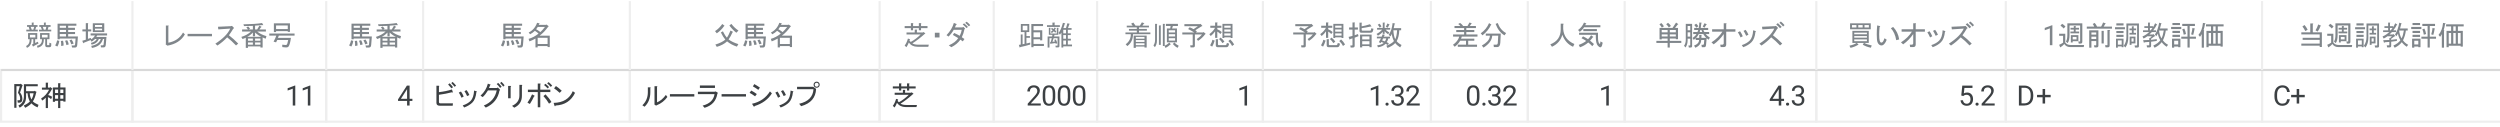 <?xml version="1.0" encoding="UTF-8"?> <svg xmlns:xlink="http://www.w3.org/1999/xlink" xmlns="http://www.w3.org/2000/svg" version="1.1" viewBox="0.0 0.0 1161.0 59.0" fill="none" stroke="none" stroke-linecap="square" stroke-miterlimit="10" width="1161" height="59"><path fill="#ffffff" d="M0 0L1161.0 0L1161.0 59.0L0 59.0L0 0Z" fill-rule="nonzero"></path><clipPath id="id_0"><path d="M0 0L1161.0 0L1161.0 59.0L0 59.0L0 0Z" clip-rule="nonzero"></path></clipPath><path stroke="#eeeeee" stroke-width="1.0" stroke-linecap="butt" clip-path="url(#id_0)" d="M0.5 32.5L61.5 32.5L61.5 56.5L0.5 56.5Z" fill-rule="nonzero"></path><path fill="#3c4043" clip-path="url(#id_0)" d="M10.375 45.953Q10.375 47.672 9.062 47.672L8.25 47.672L8.094 46.562L8.953 46.562Q9.359 46.562 9.359 45.75Q9.359 44.484 8.344 43.109L9.203 40.016L7.641 40.016L7.641 50.062L6.625 50.062L6.625 39.047L9.406 39.047L9.562 38.844L10.578 39.609L10.422 39.75L9.312 42.953Q10.375 44.219 10.375 45.953ZM11.094 39.094L17.531 39.094L17.531 40.062L12.109 40.062L12.109 42.344L15.906 42.344L15.969 42.141L17.031 42.703L16.828 42.906Q16.172 45.844 15.25 47.062Q15.969 47.875 17.891 48.688L17.438 49.859Q15.703 49.156 14.594 47.984Q13.734 49.0 11.703 50.062L11.031 49.0Q12.859 48.188 13.875 47.125Q12.969 45.594 12.812 43.312L12.109 43.312L12.109 44.984Q12.109 48.391 9.156 50.016L8.547 49.0Q11.094 47.781 11.094 44.734L11.094 39.094ZM14.594 46.203Q15.359 44.984 15.609 43.312L13.828 43.312Q13.828 44.625 14.594 46.203ZM21.25 45.344Q20.578 46.109 19.562 46.719L19.109 45.703Q21.344 44.484 22.812 41.641L19.469 41.641L19.469 40.672L21.25 40.672L21.25 38.391L22.203 38.391Q22.609 38.438 22.266 38.688L22.266 40.672L23.125 40.672L23.375 40.422L24.234 41.125Q24.547 41.375 24.094 41.438Q23.125 43.203 22.359 44.125Q23.422 44.422 24.234 44.938L23.734 46.047Q23.078 45.438 22.266 45.094L22.266 50.172L21.25 50.172L21.25 45.344ZM29.422 45.844L29.422 44.172L28.0 44.172L28.0 45.844L29.422 45.844ZM26.984 44.172L25.562 44.172L25.562 45.844L26.984 45.844L26.984 44.172ZM29.422 43.203L29.422 41.578L28.0 41.578L28.0 43.203L29.422 43.203ZM26.984 43.203L26.984 41.578L25.562 41.578L25.562 43.203L26.984 43.203ZM26.984 38.641L27.953 38.641Q28.359 38.688 28.0 38.938L28.0 40.625L30.438 40.625L30.438 47.172L29.422 47.172L29.422 46.812L28.0 46.812L28.0 50.172L26.984 50.172L26.984 46.812L25.562 46.812L25.562 47.266L24.547 47.266L24.547 40.625L26.984 40.625L26.984 38.641Z" fill-rule="nonzero"></path><path stroke="#eeeeee" stroke-width="1.0" stroke-linecap="butt" clip-path="url(#id_0)" d="M61.5 32.5L151.5 32.5L151.5 56.5L61.5 56.5Z" fill-rule="nonzero"></path><path fill="#3c4043" clip-path="url(#id_0)" d="M137.125 49.0L135.953 49.0L135.953 41.172L133.578 42.047L133.578 40.969L136.938 39.719L137.125 39.719L137.125 49.0ZM144.125 49.0L142.953 49.0L142.953 41.172L140.578 42.047L140.578 40.969L143.938 39.719L144.125 39.719L144.125 49.0Z" fill-rule="nonzero"></path><path stroke="#eeeeee" stroke-width="1.0" stroke-linecap="butt" clip-path="url(#id_0)" d="M151.5 32.5L196.5 32.5L196.5 56.5L151.5 56.5Z" fill-rule="nonzero"></path><path fill="#3c4043" clip-path="url(#id_0)" d="M190.219 45.891L191.516 45.891L191.516 46.859L190.219 46.859L190.219 49.0L189.047 49.0L189.047 46.859L184.844 46.859L184.844 46.156L188.969 39.75L190.219 39.75L190.219 45.891ZM186.172 45.891L189.047 45.891L189.047 41.359L188.906 41.625L186.172 45.891Z" fill-rule="nonzero"></path><path stroke="#eeeeee" stroke-width="1.0" stroke-linecap="butt" clip-path="url(#id_0)" d="M196.5 32.5L292.5 32.5L292.5 56.5L196.5 56.5Z" fill-rule="nonzero"></path><path fill="#3c4043" clip-path="url(#id_0)" d="M210.281 42.703Q210.547 43.156 209.828 42.859Q206.984 43.609 203.844 44.016L203.844 47.328Q203.844 47.984 204.5 47.984L210.344 47.984L210.234 49.109L204.297 49.109Q202.672 49.109 202.672 47.781L202.672 39.812L203.688 39.812Q204.25 39.906 203.844 40.219L203.844 42.797Q207.297 42.391 209.875 41.531L210.281 42.703ZM209.672 41.031Q208.859 40.016 208.109 39.25L208.812 38.688Q209.531 39.344 210.391 40.469L209.672 41.031ZM211.156 40.312Q210.234 39.25 209.578 38.594L210.188 38.031Q210.953 38.734 211.812 39.75L211.156 40.312ZM221.234 42.797Q220.875 46.109 219.406 47.578Q217.938 49.047 215.547 49.922L214.891 48.953Q217.219 48.188 218.547 46.859Q219.969 45.438 220.172 42.047L221.234 42.391Q221.688 42.547 221.234 42.797ZM216.922 44.625Q216.312 43.266 215.703 42.344L216.672 41.844Q217.422 42.797 217.984 44.125L216.922 44.625ZM214.328 45.391Q213.719 43.969 213.062 43.0L214.078 42.5Q214.781 43.469 215.344 44.828L214.328 45.391ZM231.953 42.047Q230.984 47.578 225.594 49.969L224.688 49.0Q229.656 46.969 230.672 41.984L226.609 41.984Q225.453 43.922 224.172 45.094L223.156 44.422Q225.797 42.047 226.562 38.844L227.734 39.25Q228.031 39.406 227.625 39.547Q227.422 40.219 227.078 40.875L230.734 40.875L231.188 40.625L232.094 41.531Q232.453 41.891 231.953 42.047ZM232.25 40.828Q231.438 39.656 230.672 39.047L231.344 38.484Q232.203 39.25 232.969 40.266L232.25 40.828ZM233.719 40.219Q232.906 39.203 232.25 38.594L232.859 37.984Q233.625 38.688 234.328 39.609L233.719 40.219ZM242.375 44.531Q242.375 48.344 238.812 50.016L237.797 49.156Q241.156 47.625 241.203 44.484L241.203 39.406L242.266 39.406Q242.781 39.5 242.375 39.812L242.375 44.531ZM237.141 45.641L235.969 45.641L235.969 39.906L237.094 39.906Q237.594 39.953 237.141 40.312L237.141 45.641ZM253.344 43.812Q255.172 45.75 256.078 47.375L254.969 48.141Q253.891 46.25 252.375 44.625L253.344 43.812ZM250.906 41.641L255.578 41.641L255.578 42.75L250.906 42.75L250.906 49.812L249.734 49.812L249.734 42.75L245.156 42.75L245.156 41.641L249.734 41.641L249.734 38.797L250.797 38.797Q251.359 38.891 250.906 39.203L250.906 41.641ZM248.203 44.422Q248.516 44.688 248.0 44.781Q247.25 46.453 246.078 48.281L244.953 47.672Q246.234 45.844 247.094 43.812L248.203 44.422ZM254.359 41.078Q253.438 40.109 252.672 39.5L253.281 38.891Q254.156 39.547 254.969 40.422L254.359 41.078ZM255.781 40.359Q254.859 39.344 254.094 38.688L254.766 38.125Q255.625 38.797 256.438 39.75L255.781 40.359ZM267.062 43.109Q264.375 48.688 258.031 49.0Q257.766 49.656 257.516 49.109L257.109 47.781Q263.719 47.625 266.0 42.344L267.062 43.109ZM259.906 43.109Q258.531 41.844 257.312 41.031L258.172 39.953Q259.25 40.625 260.875 42.141L259.906 43.109Z" fill-rule="nonzero"></path><path stroke="#eeeeee" stroke-width="1.0" stroke-linecap="butt" clip-path="url(#id_0)" d="M292.5 32.5L408.5 32.5L408.5 56.5L292.5 56.5Z" fill-rule="nonzero"></path><path fill="#3c4043" clip-path="url(#id_0)" d="M305.125 47.531Q307.359 46.656 309.234 44.078L309.938 45.031Q308.016 47.672 305.062 48.844L304.656 49.047L303.844 48.438L303.953 48.188L303.953 40.016L305.016 40.016Q305.469 40.109 305.125 40.422L305.125 47.531ZM298.312 48.891Q300.859 46.453 300.859 42.859L300.859 40.562L301.922 40.562Q302.375 40.672 302.016 40.969L302.016 42.797Q302.016 47.062 299.328 49.562L298.312 48.891ZM311.109 44.828L311.109 43.719L322.438 43.719L322.438 44.828L311.109 44.828ZM326.297 49.047Q331.219 47.781 331.828 43.719L324.109 43.719L324.109 42.594L331.875 42.594L332.344 42.453L333.25 43.0Q333.562 43.266 333.156 43.469Q332.344 48.547 327.203 50.062L326.297 49.047ZM332.031 40.828L325.031 40.828L325.031 39.703L332.031 39.703L332.031 40.828ZM335.109 44.828L335.109 43.719L346.438 43.719L346.438 44.828L335.109 44.828ZM349.234 48.188Q354.766 46.969 357.562 42.453L358.469 43.359Q355.875 47.531 350.453 49.25Q350.297 49.859 349.938 49.312L349.234 48.188ZM348.875 42.047Q350.141 42.703 351.469 43.672L350.656 44.734Q349.125 43.609 348.109 43.109L348.875 42.047ZM350.297 39.047Q351.672 39.812 352.891 40.672L352.172 41.734Q350.797 40.766 349.641 40.109L350.297 39.047ZM368.234 42.797Q367.875 46.109 366.406 47.578Q364.938 49.047 362.547 49.922L361.891 48.953Q364.219 48.188 365.547 46.859Q366.969 45.438 367.172 42.047L368.234 42.391Q368.688 42.547 368.234 42.797ZM363.922 44.625Q363.312 43.266 362.703 42.344L363.672 41.844Q364.422 42.797 364.984 44.125L363.922 44.625ZM361.328 45.391Q360.719 43.969 360.062 43.0L361.078 42.5Q361.781 43.469 362.344 44.828L361.328 45.391ZM379.25 40.266Q379.656 40.266 379.906 40.016Q380.172 39.75 380.172 39.344Q380.172 38.938 379.906 38.688Q379.656 38.438 379.25 38.438Q378.844 38.438 378.594 38.688Q378.344 38.938 378.344 39.344Q378.344 39.75 378.594 40.016Q378.844 40.266 379.25 40.266ZM379.25 40.766Q378.641 40.766 378.234 40.359Q377.828 39.953 377.828 39.344Q377.828 38.734 378.234 38.328Q378.641 37.922 379.25 37.922Q379.859 37.922 380.266 38.328Q380.672 38.734 380.672 39.344Q380.672 39.953 380.266 40.359Q379.859 40.766 379.25 40.766ZM370.156 41.438L370.156 40.312L377.672 40.312L379.0 41.281Q378.75 47.422 372.047 49.312L371.125 48.188Q377.469 46.719 377.781 41.438L370.156 41.438Z" fill-rule="nonzero"></path><path stroke="#eeeeee" stroke-width="1.0" stroke-linecap="butt" clip-path="url(#id_0)" d="M408.5 32.5L461.5 32.5L461.5 56.5L408.5 56.5Z" fill-rule="nonzero"></path><path fill="#3c4043" clip-path="url(#id_0)" d="M417.516 42.047L417.516 41.078L414.625 41.078L414.625 40.109L417.516 40.109L417.516 38.734L418.484 38.734Q418.891 38.797 418.531 39.047L418.531 40.109L421.219 40.109L421.219 38.734L422.188 38.734Q422.594 38.797 422.234 39.047L422.234 40.109L425.234 40.109L425.234 41.078L422.234 41.078L422.234 42.047L421.219 42.047L421.219 41.078L418.531 41.078L418.531 42.047L417.516 42.047ZM417.109 46.203Q416.953 46.656 416.859 46.859Q417.109 47.219 417.469 47.469Q419.953 46.109 422.031 44.016L415.484 44.016L415.484 43.062L419.297 43.062L419.297 41.734L420.25 41.734Q420.656 41.781 420.312 42.047L420.312 43.062L423.094 43.062L423.359 42.859L424.062 43.359Q424.422 43.719 423.969 43.719Q420.969 46.406 418.219 48.141Q419.094 48.75 420.969 48.75L425.844 48.75L425.594 49.719L420.562 49.719Q418.016 49.719 416.547 47.781Q416.047 49.047 415.438 49.922L414.625 49.156Q415.578 47.938 416.141 45.906L417.109 46.203Z" fill-rule="nonzero"></path><path stroke="#eeeeee" stroke-width="1.0" stroke-linecap="butt" clip-path="url(#id_0)" d="M461.5 32.5L509.5 32.5L509.5 56.5L461.5 56.5Z" fill-rule="nonzero"></path><path fill="#3c4043" clip-path="url(#id_0)" d="M483.328 49.0L477.266 49.0L477.266 48.156L480.469 44.594Q481.172 43.797 481.438 43.297Q481.719 42.781 481.719 42.25Q481.719 41.516 481.281 41.062Q480.844 40.594 480.109 40.594Q479.234 40.594 478.75 41.094Q478.266 41.594 478.266 42.484L477.094 42.484Q477.094 41.203 477.906 40.422Q478.734 39.625 480.109 39.625Q481.406 39.625 482.156 40.312Q482.906 40.984 482.906 42.109Q482.906 43.469 481.156 45.359L478.688 48.047L483.328 48.047L483.328 49.0ZM490.062 45.062Q490.062 47.125 489.359 48.125Q488.656 49.125 487.156 49.125Q485.672 49.125 484.953 48.156Q484.25 47.172 484.234 45.219L484.234 43.656Q484.234 41.609 484.938 40.625Q485.641 39.625 487.141 39.625Q488.641 39.625 489.344 40.594Q490.047 41.547 490.062 43.531L490.062 45.062ZM488.891 43.453Q488.891 41.953 488.469 41.281Q488.047 40.594 487.141 40.594Q486.25 40.594 485.828 41.281Q485.422 41.953 485.406 43.359L485.406 45.234Q485.406 46.734 485.844 47.453Q486.281 48.172 487.156 48.172Q488.031 48.172 488.453 47.5Q488.875 46.828 488.891 45.375L488.891 43.453ZM497.062 45.062Q497.062 47.125 496.359 48.125Q495.656 49.125 494.156 49.125Q492.672 49.125 491.953 48.156Q491.25 47.172 491.234 45.219L491.234 43.656Q491.234 41.609 491.938 40.625Q492.641 39.625 494.141 39.625Q495.641 39.625 496.344 40.594Q497.047 41.547 497.062 43.531L497.062 45.062ZM495.891 43.453Q495.891 41.953 495.469 41.281Q495.047 40.594 494.141 40.594Q493.25 40.594 492.828 41.281Q492.422 41.953 492.406 43.359L492.406 45.234Q492.406 46.734 492.844 47.453Q493.281 48.172 494.156 48.172Q495.031 48.172 495.453 47.5Q495.875 46.828 495.891 45.375L495.891 43.453ZM504.062 45.062Q504.062 47.125 503.359 48.125Q502.656 49.125 501.156 49.125Q499.672 49.125 498.953 48.156Q498.25 47.172 498.234 45.219L498.234 43.656Q498.234 41.609 498.938 40.625Q499.641 39.625 501.141 39.625Q502.641 39.625 503.344 40.594Q504.047 41.547 504.062 43.531L504.062 45.062ZM502.891 43.453Q502.891 41.953 502.469 41.281Q502.047 40.594 501.141 40.594Q500.25 40.594 499.828 41.281Q499.422 41.953 499.406 43.359L499.406 45.234Q499.406 46.734 499.844 47.453Q500.281 48.172 501.156 48.172Q502.031 48.172 502.453 47.5Q502.875 46.828 502.891 45.375L502.891 43.453Z" fill-rule="nonzero"></path><path stroke="#eeeeee" stroke-width="1.0" stroke-linecap="butt" clip-path="url(#id_0)" d="M509.5 32.5L586.5 32.5L586.5 56.5L509.5 56.5Z" fill-rule="nonzero"></path><path fill="#3c4043" clip-path="url(#id_0)" d="M579.125 49.0L577.953 49.0L577.953 41.172L575.578 42.047L575.578 40.969L578.938 39.719L579.125 39.719L579.125 49.0Z" fill-rule="nonzero"></path><path stroke="#eeeeee" stroke-width="1.0" stroke-linecap="butt" clip-path="url(#id_0)" d="M586.5 32.5L664.5 32.5L664.5 56.5L586.5 56.5Z" fill-rule="nonzero"></path><path fill="#3c4043" clip-path="url(#id_0)" d="M640.125 49.0L638.953 49.0L638.953 41.172L636.578 42.047L636.578 40.969L639.938 39.719L640.125 39.719L640.125 49.0ZM643.422 48.391Q643.422 48.078 643.594 47.875Q643.781 47.672 644.141 47.672Q644.5 47.672 644.688 47.875Q644.875 48.078 644.875 48.391Q644.875 48.672 644.688 48.875Q644.5 49.062 644.141 49.062Q643.781 49.062 643.594 48.875Q643.422 48.672 643.422 48.391ZM647.969 43.812L648.859 43.812Q649.688 43.797 650.156 43.375Q650.641 42.938 650.641 42.219Q650.641 40.594 649.016 40.594Q648.266 40.594 647.812 41.031Q647.359 41.469 647.359 42.188L646.172 42.188Q646.172 41.078 646.969 40.359Q647.781 39.625 649.016 39.625Q650.328 39.625 651.062 40.328Q651.812 41.016 651.812 42.25Q651.812 42.844 651.422 43.422Q651.031 43.984 650.359 44.266Q651.125 44.5 651.531 45.062Q651.953 45.609 651.953 46.422Q651.953 47.672 651.141 48.406Q650.328 49.125 649.031 49.125Q647.734 49.125 646.906 48.422Q646.094 47.719 646.094 46.562L647.281 46.562Q647.281 47.297 647.75 47.734Q648.234 48.172 649.031 48.172Q649.875 48.172 650.328 47.734Q650.781 47.281 650.781 46.453Q650.781 45.641 650.281 45.219Q649.797 44.781 648.859 44.766L647.969 44.766L647.969 43.812ZM659.328 49.0L653.266 49.0L653.266 48.156L656.469 44.594Q657.172 43.797 657.438 43.297Q657.719 42.781 657.719 42.25Q657.719 41.516 657.281 41.062Q656.844 40.594 656.109 40.594Q655.234 40.594 654.75 41.094Q654.266 41.594 654.266 42.484L653.094 42.484Q653.094 41.203 653.906 40.422Q654.734 39.625 656.109 39.625Q657.406 39.625 658.156 40.312Q658.906 40.984 658.906 42.109Q658.906 43.469 657.156 45.359L654.688 48.047L659.328 48.047L659.328 49.0Z" fill-rule="nonzero"></path><path stroke="#eeeeee" stroke-width="1.0" stroke-linecap="butt" clip-path="url(#id_0)" d="M664.5 32.5L709.5 32.5L709.5 56.5L664.5 56.5Z" fill-rule="nonzero"></path><path fill="#3c4043" clip-path="url(#id_0)" d="M687.062 45.062Q687.062 47.125 686.359 48.125Q685.656 49.125 684.156 49.125Q682.672 49.125 681.953 48.156Q681.25 47.172 681.234 45.219L681.234 43.656Q681.234 41.609 681.938 40.625Q682.641 39.625 684.141 39.625Q685.641 39.625 686.344 40.594Q687.047 41.547 687.062 43.531L687.062 45.062ZM685.891 43.453Q685.891 41.953 685.469 41.281Q685.047 40.594 684.141 40.594Q683.25 40.594 682.828 41.281Q682.422 41.953 682.406 43.359L682.406 45.234Q682.406 46.734 682.844 47.453Q683.281 48.172 684.156 48.172Q685.031 48.172 685.453 47.5Q685.875 46.828 685.891 45.375L685.891 43.453ZM688.422 48.391Q688.422 48.078 688.594 47.875Q688.781 47.672 689.141 47.672Q689.5 47.672 689.688 47.875Q689.875 48.078 689.875 48.391Q689.875 48.672 689.688 48.875Q689.5 49.062 689.141 49.062Q688.781 49.062 688.594 48.875Q688.422 48.672 688.422 48.391ZM692.969 43.812L693.859 43.812Q694.688 43.797 695.156 43.375Q695.641 42.938 695.641 42.219Q695.641 40.594 694.016 40.594Q693.266 40.594 692.812 41.031Q692.359 41.469 692.359 42.188L691.172 42.188Q691.172 41.078 691.969 40.359Q692.781 39.625 694.016 39.625Q695.328 39.625 696.062 40.328Q696.812 41.016 696.812 42.25Q696.812 42.844 696.422 43.422Q696.031 43.984 695.359 44.266Q696.125 44.5 696.531 45.062Q696.953 45.609 696.953 46.422Q696.953 47.672 696.141 48.406Q695.328 49.125 694.031 49.125Q692.734 49.125 691.906 48.422Q691.094 47.719 691.094 46.562L692.281 46.562Q692.281 47.297 692.75 47.734Q693.234 48.172 694.031 48.172Q694.875 48.172 695.328 47.734Q695.781 47.281 695.781 46.453Q695.781 45.641 695.281 45.219Q694.797 44.781 693.859 44.766L692.969 44.766L692.969 43.812ZM704.328 49.0L698.266 49.0L698.266 48.156L701.469 44.594Q702.172 43.797 702.438 43.297Q702.719 42.781 702.719 42.25Q702.719 41.516 702.281 41.062Q701.844 40.594 701.109 40.594Q700.234 40.594 699.75 41.094Q699.266 41.594 699.266 42.484L698.094 42.484Q698.094 41.203 698.906 40.422Q699.734 39.625 701.109 39.625Q702.406 39.625 703.156 40.312Q703.906 40.984 703.906 42.109Q703.906 43.469 702.156 45.359L699.688 48.047L704.328 48.047L704.328 49.0Z" fill-rule="nonzero"></path><path stroke="#eeeeee" stroke-width="1.0" stroke-linecap="butt" clip-path="url(#id_0)" d="M709.5 32.5L754.5 32.5L754.5 56.5L709.5 56.5Z" fill-rule="nonzero"></path><path fill="#3c4043" clip-path="url(#id_0)" d="M747.125 49.0L745.953 49.0L745.953 41.172L743.578 42.047L743.578 40.969L746.938 39.719L747.125 39.719L747.125 49.0Z" fill-rule="nonzero"></path><path stroke="#eeeeee" stroke-width="1.0" stroke-linecap="butt" clip-path="url(#id_0)" d="M754.5 32.5L843.5 32.5L843.5 56.5L754.5 56.5Z" fill-rule="nonzero"></path><path fill="#3c4043" clip-path="url(#id_0)" d="M827.219 45.891L828.516 45.891L828.516 46.859L827.219 46.859L827.219 49.0L826.047 49.0L826.047 46.859L821.844 46.859L821.844 46.156L825.969 39.75L827.219 39.75L827.219 45.891ZM823.172 45.891L826.047 45.891L826.047 41.359L825.906 41.625L823.172 45.891ZM829.422 48.391Q829.422 48.078 829.594 47.875Q829.781 47.672 830.141 47.672Q830.5 47.672 830.688 47.875Q830.875 48.078 830.875 48.391Q830.875 48.672 830.688 48.875Q830.5 49.062 830.141 49.062Q829.781 49.062 829.594 48.875Q829.422 48.672 829.422 48.391ZM833.969 43.812L834.859 43.812Q835.688 43.797 836.156 43.375Q836.641 42.938 836.641 42.219Q836.641 40.594 835.016 40.594Q834.266 40.594 833.812 41.031Q833.359 41.469 833.359 42.188L832.172 42.188Q832.172 41.078 832.969 40.359Q833.781 39.625 835.016 39.625Q836.328 39.625 837.062 40.328Q837.812 41.016 837.812 42.25Q837.812 42.844 837.422 43.422Q837.031 43.984 836.359 44.266Q837.125 44.5 837.531 45.062Q837.953 45.609 837.953 46.422Q837.953 47.672 837.141 48.406Q836.328 49.125 835.031 49.125Q833.734 49.125 832.906 48.422Q832.094 47.719 832.094 46.562L833.281 46.562Q833.281 47.297 833.75 47.734Q834.234 48.172 835.031 48.172Q835.875 48.172 836.328 47.734Q836.781 47.281 836.781 46.453Q836.781 45.641 836.281 45.219Q835.797 44.781 834.859 44.766L833.969 44.766L833.969 43.812Z" fill-rule="nonzero"></path><path stroke="#eeeeee" stroke-width="1.0" stroke-linecap="butt" clip-path="url(#id_0)" d="M843.5 32.5L931.5 32.5L931.5 56.5L843.5 56.5Z" fill-rule="nonzero"></path><path fill="#3c4043" clip-path="url(#id_0)" d="M910.812 44.359L911.281 39.75L916.016 39.75L916.016 40.844L912.281 40.844L912.0 43.359Q912.672 42.969 913.531 42.969Q914.797 42.969 915.531 43.797Q916.281 44.625 916.281 46.047Q916.281 47.484 915.516 48.312Q914.75 49.125 913.359 49.125Q912.141 49.125 911.359 48.453Q910.578 47.766 910.484 46.562L911.594 46.562Q911.703 47.359 912.156 47.766Q912.609 48.172 913.359 48.172Q914.172 48.172 914.641 47.609Q915.109 47.047 915.109 46.062Q915.109 45.141 914.609 44.578Q914.109 44.016 913.266 44.016Q912.5 44.016 912.062 44.359L911.75 44.609L910.812 44.359ZM917.422 48.391Q917.422 48.078 917.594 47.875Q917.781 47.672 918.141 47.672Q918.5 47.672 918.688 47.875Q918.875 48.078 918.875 48.391Q918.875 48.672 918.688 48.875Q918.5 49.062 918.141 49.062Q917.781 49.062 917.594 48.875Q917.422 48.672 917.422 48.391ZM926.328 49.0L920.266 49.0L920.266 48.156L923.469 44.594Q924.172 43.797 924.438 43.297Q924.719 42.781 924.719 42.25Q924.719 41.516 924.281 41.062Q923.844 40.594 923.109 40.594Q922.234 40.594 921.75 41.094Q921.266 41.594 921.266 42.484L920.094 42.484Q920.094 41.203 920.906 40.422Q921.734 39.625 923.109 39.625Q924.406 39.625 925.156 40.312Q925.906 40.984 925.906 42.109Q925.906 43.469 924.156 45.359L921.688 48.047L926.328 48.047L926.328 49.0Z" fill-rule="nonzero"></path><path stroke="#eeeeee" stroke-width="1.0" stroke-linecap="butt" clip-path="url(#id_0)" d="M931.5 32.5L1050.5 32.5L1050.5 56.5L931.5 56.5Z" fill-rule="nonzero"></path><path fill="#3c4043" clip-path="url(#id_0)" d="M937.578 49.0L937.578 39.75L940.188 39.75Q941.391 39.75 942.312 40.297Q943.234 40.828 943.734 41.812Q944.25 42.797 944.25 44.062L944.25 44.656Q944.25 45.969 943.75 46.953Q943.25 47.938 942.312 48.469Q941.375 48.984 940.125 49.0L937.578 49.0ZM938.797 40.766L938.797 48.0L940.078 48.0Q941.484 48.0 942.266 47.125Q943.047 46.25 943.047 44.625L943.047 44.094Q943.047 42.516 942.312 41.641Q941.578 40.766 940.219 40.766L938.797 40.766ZM949.75 44.047L952.328 44.047L952.328 45.156L949.75 45.156L949.75 48.078L948.578 48.078L948.578 45.156L946.0 45.156L946.0 44.047L948.578 44.047L948.578 41.344L949.75 41.344L949.75 44.047Z" fill-rule="nonzero"></path><path stroke="#eeeeee" stroke-width="1.0" stroke-linecap="butt" clip-path="url(#id_0)" d="M1050.5 32.5L1161.5 32.5L1161.5 56.5L1050.5 56.5Z" fill-rule="nonzero"></path><path fill="#3c4043" clip-path="url(#id_0)" d="M1063.375 46.062Q1063.203 47.531 1062.281 48.328Q1061.375 49.125 1059.875 49.125Q1058.234 49.125 1057.234 47.953Q1056.25 46.781 1056.25 44.812L1056.25 43.922Q1056.25 42.641 1056.703 41.656Q1057.172 40.672 1058.016 40.156Q1058.859 39.625 1059.969 39.625Q1061.453 39.625 1062.328 40.453Q1063.219 41.281 1063.375 42.734L1062.141 42.734Q1061.984 41.625 1061.453 41.141Q1060.922 40.641 1059.969 40.641Q1058.812 40.641 1058.141 41.5Q1057.484 42.359 1057.484 43.953L1057.484 44.844Q1057.484 46.359 1058.109 47.25Q1058.734 48.125 1059.875 48.125Q1060.891 48.125 1061.422 47.672Q1061.969 47.203 1062.141 46.062L1063.375 46.062ZM1067.75 44.047L1070.328 44.047L1070.328 45.156L1067.75 45.156L1067.75 48.078L1066.578 48.078L1066.578 45.156L1064.0 45.156L1064.0 44.047L1066.578 44.047L1066.578 41.344L1067.75 41.344L1067.75 44.047Z" fill-rule="nonzero"></path><path fill="#ffffff" clip-path="url(#id_0)" d="M0.5 0.5L1161.5 0.5L1161.5 32.5L0.5 32.5L0.5 0.5Z" fill-rule="nonzero"></path><path stroke="#d9d9d9" stroke-width="1.0" stroke-linecap="butt" clip-path="url(#id_0)" d="M0.5 32.5L1161.5 32.5Z" fill-rule="nonzero"></path><path stroke="#eeeeee" stroke-width="1.0" stroke-linecap="butt" clip-path="url(#id_0)" d="M61.5 0.5L61.5 32.5Z" fill-rule="nonzero"></path><path fill="#80868b" clip-path="url(#id_0)" d="M14.797 20.688L15.469 20.391L15.469 18.203L14.656 18.203Q14.703 21.312 12.516 22.219L12.109 21.359Q13.844 20.594 13.781 18.203L13.375 18.203L13.031 18.203L13.031 15.359L17.297 15.359L17.297 18.203L16.328 18.203L16.328 19.984L17.547 19.375L17.906 20.188L15.562 21.453Q15.609 21.812 15.312 21.562L14.797 20.688ZM21.203 13.781L21.5 12.469L19.875 12.469L20.344 13.781L21.203 13.781ZM16.422 17.391L16.422 16.172L13.891 16.172L13.891 17.391L16.422 17.391ZM23.797 13.781L23.797 14.594L18.109 14.594L18.109 13.781L19.469 13.781L18.922 12.469L18.25 12.469L18.25 11.656L20.391 11.656L20.391 10.484L21.203 10.484Q21.609 10.531 21.25 10.797L21.25 11.656L23.484 11.656L23.484 12.469L22.516 12.469L22.172 13.781L23.797 13.781ZM17.188 21.25Q19.625 20.75 19.469 18.203L19.016 18.203L18.609 18.203L18.609 15.359L22.984 15.359L22.984 18.203L21.859 18.203L21.859 20.797Q21.859 20.953 22.016 20.953L22.719 20.953Q22.922 20.953 22.922 20.75L22.922 19.828L23.797 20.141L23.797 21.0Q23.797 21.922 22.984 21.922L21.906 21.922Q21.0 21.922 21.0 21.0L21.0 18.203L20.344 18.203Q20.484 21.516 17.391 22.172L17.188 21.25ZM22.109 16.172L19.469 16.172L19.469 17.391L22.109 17.391L22.109 16.172ZM14.75 13.781L15.469 13.781L15.875 12.469L14.25 12.469L14.75 13.781ZM12.219 14.594L12.219 13.781L13.734 13.781L13.328 12.469L12.562 12.469L12.562 11.656L14.75 11.656L14.75 10.484L15.562 10.484Q15.969 10.531 15.609 10.797L15.609 11.656L17.438 11.656L17.438 12.469L16.828 12.469L16.375 13.781L17.547 13.781L17.547 14.594L12.219 14.594ZM33.078 20.594Q32.828 19.578 32.266 18.719L33.234 18.359Q33.844 19.172 34.203 20.234L33.078 20.594ZM30.844 20.953Q30.641 19.828 30.234 18.922L31.203 18.656Q31.719 19.469 31.922 20.641L30.844 20.953ZM27.547 18.969Q27.344 20.484 26.641 21.609L25.625 21.109Q26.281 20.078 26.531 18.719L27.547 18.969ZM36.188 16.938L35.875 20.844Q35.781 22.062 34.906 22.062L33.484 22.062L33.234 21.109L34.5 21.109Q34.812 21.109 34.859 20.688L35.109 17.906L27.75 17.906L27.75 18.25L26.734 18.25L26.734 11.0L35.469 11.0L35.469 11.953L31.656 11.953L31.656 12.922L34.812 12.922L34.812 13.891L31.656 13.891L31.656 14.859L34.859 14.859L34.859 15.812L31.656 15.812L31.656 16.938L36.188 16.938ZM30.641 14.859L30.641 13.891L27.75 13.891L27.75 14.859L30.641 14.859ZM30.641 16.938L30.641 15.812L27.75 15.812L27.75 16.938L30.641 16.938ZM29.281 18.922Q29.578 19.938 29.531 21.156L28.406 21.359Q28.469 19.984 28.266 19.016L29.281 18.922ZM30.641 12.922L30.641 11.953L27.75 11.953L27.75 12.922L30.641 12.922ZM40.859 18.047L42.125 17.594L42.375 18.25Q43.547 17.5 44.109 16.484L42.078 16.484L42.078 15.516L49.734 15.516L49.734 16.484L45.125 16.484Q44.922 16.891 44.719 17.141L49.438 17.141L49.125 20.844Q49.031 22.016 48.109 22.016L46.891 22.016L46.75 21.047L47.703 21.047Q48.062 21.047 48.109 20.688L48.375 18.109L47.812 18.109Q46.891 21.562 42.688 22.266L42.375 21.312Q45.984 20.641 46.797 18.109L45.938 18.109Q45.016 20.281 42.531 20.75L42.219 19.938Q44.25 19.422 44.922 18.109L44.156 18.109Q43.094 19.062 42.484 19.375L42.078 18.609L38.875 19.875Q38.828 20.234 38.625 20.031L38.219 18.922L39.844 18.453L39.844 14.594L38.266 14.594L38.266 13.641L39.844 13.641L39.844 10.734L40.797 10.734Q41.203 10.797 40.859 11.047L40.859 13.641L42.375 13.641L42.375 14.594L40.859 14.594L40.859 18.047ZM43.094 14.906L43.094 10.797L48.422 10.797L48.422 14.906L43.094 14.906ZM44.109 12.516L47.406 12.516L47.406 11.609L44.109 11.609L44.109 12.516ZM44.109 14.094L47.406 14.094L47.406 13.328L44.109 13.328L44.109 14.094Z" fill-rule="nonzero"></path><path stroke="#eeeeee" stroke-width="1.0" stroke-linecap="butt" clip-path="url(#id_0)" d="M151.5 0.5L151.5 32.5Z" fill-rule="nonzero"></path><path fill="#80868b" clip-path="url(#id_0)" d="M78.188 19.828Q82.859 18.969 85.0 15.109L85.859 15.969Q83.422 20.234 77.734 21.203L76.922 20.594L77.031 20.281L77.031 11.859L78.141 11.859Q78.594 11.906 78.188 12.219L78.188 19.828ZM87.109 16.828L87.109 15.719L98.438 15.719L98.438 16.828L87.109 16.828ZM106.312 16.375Q108.484 18.047 110.625 20.234L109.609 21.109Q107.469 18.859 105.5 17.344Q103.516 19.469 100.969 21.156L100.016 20.281Q105.391 16.781 106.922 13.281L101.375 13.641L101.234 12.422L107.125 12.156L107.734 12.016L108.547 12.828Q108.891 13.172 108.344 13.281Q107.375 14.953 106.312 16.375ZM119.469 14.656Q121.0 15.969 123.734 16.781L123.391 17.953Q122.375 17.641 121.969 17.344L121.969 22.062L120.953 22.062L120.953 21.562L115.156 21.562L115.156 22.219L114.141 22.219L114.141 17.5Q113.641 17.797 112.625 18.109L112.062 17.141Q114.656 16.375 116.578 14.656L112.422 14.656L112.422 13.688L115.156 13.688Q114.703 13.031 114.391 12.672L115.266 12.312Q115.719 12.719 116.125 13.375L115.406 13.688L117.438 13.688L117.438 12.016L113.328 12.109L113.031 11.297Q118.812 11.203 121.703 10.688L122.219 11.547Q122.312 11.812 121.859 11.656L118.453 11.906L118.453 13.688L119.422 13.688L120.484 11.906L121.406 12.422Q121.656 12.672 121.25 12.625L120.438 13.688L123.484 13.688L123.484 14.656L119.469 14.656ZM120.953 18.922L120.953 17.906L118.453 17.906L118.453 18.922L120.953 18.922ZM120.953 20.75L120.953 19.734L118.453 19.734L118.453 20.75L120.953 20.75ZM117.438 19.734L115.156 19.734L115.156 20.75L117.438 20.75L117.438 19.734ZM117.438 18.922L117.438 17.906L115.156 17.906L115.156 18.922L117.438 18.922ZM121.359 17.094Q119.984 16.531 118.453 15.109L118.453 16.828L117.438 16.828L117.438 15.109Q116.219 16.422 114.797 17.094L121.359 17.094ZM127.047 19.328Q127.906 17.797 128.312 16.531L125.062 16.531L125.062 15.562L136.797 15.562L136.797 16.531L129.484 16.531Q129.281 17.141 129.078 17.594L135.109 17.594Q134.703 20.641 134.0 21.609Q133.594 22.125 132.469 22.016L131.109 21.859L131.047 20.75L132.625 20.891Q133.141 20.953 133.391 20.391Q133.484 20.141 133.844 18.562L128.766 18.562Q128.562 19.062 128.203 19.672L127.047 19.328ZM128.203 11.812L128.203 13.484L133.641 13.484L133.641 11.812L128.203 11.812ZM133.641 14.797L133.641 14.453L128.203 14.453L128.203 14.906L127.188 14.906L127.188 10.844L134.656 10.844L134.656 14.797L133.641 14.797Z" fill-rule="nonzero"></path><path stroke="#eeeeee" stroke-width="1.0" stroke-linecap="butt" clip-path="url(#id_0)" d="M196.5 0.5L196.5 32.5Z" fill-rule="nonzero"></path><path fill="#80868b" clip-path="url(#id_0)" d="M169.578 20.594Q169.328 19.578 168.766 18.719L169.734 18.359Q170.344 19.172 170.703 20.234L169.578 20.594ZM167.344 20.953Q167.141 19.828 166.734 18.922L167.703 18.656Q168.219 19.469 168.422 20.641L167.344 20.953ZM164.047 18.969Q163.844 20.484 163.141 21.609L162.125 21.109Q162.781 20.078 163.031 18.719L164.047 18.969ZM172.688 16.938L172.375 20.844Q172.281 22.062 171.406 22.062L169.984 22.062L169.734 21.109L171.0 21.109Q171.312 21.109 171.359 20.688L171.609 17.906L164.25 17.906L164.25 18.25L163.234 18.25L163.234 11.0L171.969 11.0L171.969 11.953L168.156 11.953L168.156 12.922L171.312 12.922L171.312 13.891L168.156 13.891L168.156 14.859L171.359 14.859L171.359 15.812L168.156 15.812L168.156 16.938L172.688 16.938ZM167.141 14.859L167.141 13.891L164.25 13.891L164.25 14.859L167.141 14.859ZM167.141 16.938L167.141 15.812L164.25 15.812L164.25 16.938L167.141 16.938ZM165.781 18.922Q166.078 19.938 166.031 21.156L164.906 21.359Q164.969 19.984 164.766 19.016L165.781 18.922ZM167.141 12.922L167.141 11.953L164.25 11.953L164.25 12.922L167.141 12.922ZM181.969 14.656Q183.5 15.969 186.234 16.781L185.891 17.953Q184.875 17.641 184.469 17.344L184.469 22.062L183.453 22.062L183.453 21.562L177.656 21.562L177.656 22.219L176.641 22.219L176.641 17.5Q176.141 17.797 175.125 18.109L174.562 17.141Q177.156 16.375 179.078 14.656L174.922 14.656L174.922 13.688L177.656 13.688Q177.203 13.031 176.891 12.672L177.766 12.312Q178.219 12.719 178.625 13.375L177.906 13.688L179.938 13.688L179.938 12.016L175.828 12.109L175.531 11.297Q181.312 11.203 184.203 10.688L184.719 11.547Q184.812 11.812 184.359 11.656L180.953 11.906L180.953 13.688L181.922 13.688L182.984 11.906L183.906 12.422Q184.156 12.672 183.75 12.625L182.938 13.688L185.984 13.688L185.984 14.656L181.969 14.656ZM183.453 18.922L183.453 17.906L180.953 17.906L180.953 18.922L183.453 18.922ZM183.453 20.75L183.453 19.734L180.953 19.734L180.953 20.75L183.453 20.75ZM179.938 19.734L177.656 19.734L177.656 20.75L179.938 20.75L179.938 19.734ZM179.938 18.922L179.938 17.906L177.656 17.906L177.656 18.922L179.938 18.922ZM183.859 17.094Q182.484 16.531 180.953 15.109L180.953 16.828L179.938 16.828L179.938 15.109Q178.719 16.422 177.297 17.094L183.859 17.094Z" fill-rule="nonzero"></path><path stroke="#eeeeee" stroke-width="1.0" stroke-linecap="butt" clip-path="url(#id_0)" d="M292.5 0.5L292.5 32.5Z" fill-rule="nonzero"></path><path fill="#80868b" clip-path="url(#id_0)" d="M240.078 20.594Q239.828 19.578 239.266 18.719L240.234 18.359Q240.844 19.172 241.203 20.234L240.078 20.594ZM237.844 20.953Q237.641 19.828 237.234 18.922L238.203 18.656Q238.719 19.469 238.922 20.641L237.844 20.953ZM234.547 18.969Q234.344 20.484 233.641 21.609L232.625 21.109Q233.281 20.078 233.531 18.719L234.547 18.969ZM243.188 16.938L242.875 20.844Q242.781 22.062 241.906 22.062L240.484 22.062L240.234 21.109L241.5 21.109Q241.812 21.109 241.859 20.688L242.109 17.906L234.75 17.906L234.75 18.25L233.734 18.25L233.734 11.0L242.469 11.0L242.469 11.953L238.656 11.953L238.656 12.922L241.812 12.922L241.812 13.891L238.656 13.891L238.656 14.859L241.859 14.859L241.859 15.812L238.656 15.812L238.656 16.938L243.188 16.938ZM237.641 14.859L237.641 13.891L234.75 13.891L234.75 14.859L237.641 14.859ZM237.641 16.938L237.641 15.812L234.75 15.812L234.75 16.938L237.641 16.938ZM236.281 18.922Q236.578 19.938 236.531 21.156L235.406 21.359Q235.469 19.984 235.266 19.016L236.281 18.922ZM237.641 12.922L237.641 11.953L234.75 11.953L234.75 12.922L237.641 12.922ZM250.953 14.906Q252.062 13.844 253.078 12.516L249.734 12.516L248.969 13.578Q250.094 14.188 250.953 14.906ZM254.609 12.359Q252.875 14.859 250.594 16.578L255.312 16.578L255.312 21.859L254.297 21.859L254.297 21.406L249.688 21.406L249.688 22.016L248.672 22.016L248.672 17.906Q247.141 18.766 245.875 19.219L245.469 18.047Q247.859 17.391 250.094 15.609Q249.625 15.109 248.406 14.297Q247.391 15.266 246.172 15.922L245.516 15.109Q248.312 13.688 249.422 10.594L250.547 10.844Q250.75 11.047 250.391 11.094L250.188 11.547L253.594 11.547L253.688 11.344L254.766 12.109Q254.969 12.312 254.609 12.359ZM254.297 17.547L249.688 17.547L249.688 20.438L254.297 20.438L254.297 17.547Z" fill-rule="nonzero"></path><path stroke="#eeeeee" stroke-width="1.0" stroke-linecap="butt" clip-path="url(#id_0)" d="M408.5 0.5L408.5 32.5Z" fill-rule="nonzero"></path><path fill="#80868b" clip-path="url(#id_0)" d="M332.062 14.453Q334.047 13.172 335.422 11.141L336.391 11.906Q336.594 12.109 336.234 12.156Q334.859 14.141 332.875 15.469L332.062 14.453ZM341.969 15.203Q340.453 14.094 338.719 11.859L339.641 11.094Q341.156 13.031 342.938 14.188L341.969 15.203ZM337.547 17.5Q338.312 16.531 339.234 14.188L340.344 14.75Q340.594 14.953 340.188 15.0Q339.328 16.938 338.359 18.312Q340.094 19.625 342.891 20.484L342.219 21.656Q339.578 20.797 337.656 19.219Q335.875 20.891 332.875 21.766L332.219 20.688Q335.172 19.781 336.844 18.406Q335.875 17.297 334.766 15.062L335.719 14.547Q336.797 16.688 337.547 17.5ZM352.578 20.594Q352.328 19.578 351.766 18.719L352.734 18.359Q353.344 19.172 353.703 20.234L352.578 20.594ZM350.344 20.953Q350.141 19.828 349.734 18.922L350.703 18.656Q351.219 19.469 351.422 20.641L350.344 20.953ZM347.047 18.969Q346.844 20.484 346.141 21.609L345.125 21.109Q345.781 20.078 346.031 18.719L347.047 18.969ZM355.688 16.938L355.375 20.844Q355.281 22.062 354.406 22.062L352.984 22.062L352.734 21.109L354.0 21.109Q354.312 21.109 354.359 20.688L354.609 17.906L347.25 17.906L347.25 18.25L346.234 18.25L346.234 11.0L354.969 11.0L354.969 11.953L351.156 11.953L351.156 12.922L354.312 12.922L354.312 13.891L351.156 13.891L351.156 14.859L354.359 14.859L354.359 15.812L351.156 15.812L351.156 16.938L355.688 16.938ZM350.141 14.859L350.141 13.891L347.25 13.891L347.25 14.859L350.141 14.859ZM350.141 16.938L350.141 15.812L347.25 15.812L347.25 16.938L350.141 16.938ZM348.781 18.922Q349.078 19.938 349.031 21.156L347.906 21.359Q347.969 19.984 347.766 19.016L348.781 18.922ZM350.141 12.922L350.141 11.953L347.25 11.953L347.25 12.922L350.141 12.922ZM363.453 14.906Q364.562 13.844 365.578 12.516L362.234 12.516L361.469 13.578Q362.594 14.188 363.453 14.906ZM367.109 12.359Q365.375 14.859 363.094 16.578L367.812 16.578L367.812 21.859L366.797 21.859L366.797 21.406L362.188 21.406L362.188 22.016L361.172 22.016L361.172 17.906Q359.641 18.766 358.375 19.219L357.969 18.047Q360.359 17.391 362.594 15.609Q362.125 15.109 360.906 14.297Q359.891 15.266 358.672 15.922L358.016 15.109Q360.812 13.688 361.922 10.594L363.047 10.844Q363.25 11.047 362.891 11.094L362.688 11.547L366.094 11.547L366.188 11.344L367.266 12.109Q367.469 12.312 367.109 12.359ZM366.797 17.547L362.188 17.547L362.188 20.438L366.797 20.438L366.797 17.547Z" fill-rule="nonzero"></path><path stroke="#eeeeee" stroke-width="1.0" stroke-linecap="butt" clip-path="url(#id_0)" d="M461.5 0.5L461.5 32.5Z" fill-rule="nonzero"></path><path fill="#80868b" clip-path="url(#id_0)" d="M423.016 14.047L423.016 13.078L420.125 13.078L420.125 12.109L423.016 12.109L423.016 10.734L423.984 10.734Q424.391 10.797 424.031 11.047L424.031 12.109L426.719 12.109L426.719 10.734L427.688 10.734Q428.094 10.797 427.734 11.047L427.734 12.109L430.734 12.109L430.734 13.078L427.734 13.078L427.734 14.047L426.719 14.047L426.719 13.078L424.031 13.078L424.031 14.047L423.016 14.047ZM422.609 18.203Q422.453 18.656 422.359 18.859Q422.609 19.219 422.969 19.469Q425.453 18.109 427.531 16.016L420.984 16.016L420.984 15.062L424.797 15.062L424.797 13.734L425.75 13.734Q426.156 13.781 425.812 14.047L425.812 15.062L428.594 15.062L428.859 14.859L429.562 15.359Q429.922 15.719 429.469 15.719Q426.469 18.406 423.719 20.141Q424.594 20.75 426.469 20.75L431.344 20.75L431.094 21.719L426.062 21.719Q423.516 21.719 422.047 19.781Q421.547 21.047 420.938 21.922L420.125 21.156Q421.078 19.938 421.641 17.906L422.609 18.203ZM436.312 15.203L436.312 17.391L434.141 17.391L434.141 15.203L436.312 15.203ZM448.094 13.172Q448.297 13.438 447.891 13.578Q447.484 15.609 446.672 17.297L447.891 18.109L447.125 19.219L446.016 18.406Q444.531 20.547 441.797 21.922L440.625 21.047Q443.672 19.781 445.0 17.703Q443.719 16.891 442.5 16.219L443.109 15.312Q444.688 16.016 445.703 16.625Q446.469 15.062 446.625 13.844L442.906 13.844Q441.953 15.562 440.531 16.984L439.562 16.328Q442.156 13.641 442.969 10.641L444.188 11.141Q444.594 11.344 443.984 11.547Q443.781 12.156 443.469 12.719L446.875 12.719L447.438 12.516L448.094 13.172ZM447.734 10.844Q448.594 11.5 449.516 12.516L448.859 13.031Q447.938 12.062 447.078 11.344L447.734 10.844ZM448.906 10.078Q449.719 10.641 450.578 11.656L449.922 12.219Q449.0 11.203 448.25 10.594L448.906 10.078Z" fill-rule="nonzero"></path><path stroke="#eeeeee" stroke-width="1.0" stroke-linecap="butt" clip-path="url(#id_0)" d="M509.5 0.5L509.5 32.5Z" fill-rule="nonzero"></path><path fill="#80868b" clip-path="url(#id_0)" d="M473.828 21.859Q473.719 22.219 473.516 22.016L473.156 20.844L474.031 20.688L474.031 16.016L474.781 16.016Q475.141 16.016 474.891 16.219L474.891 20.547L475.797 20.344L475.797 14.906L474.938 14.906L474.078 14.906L474.078 11.141L477.984 11.141L477.984 14.906L476.672 14.906L476.672 16.734L478.297 16.734L478.297 17.547L476.672 17.547L476.672 20.188L478.438 19.781L478.438 20.688Q476.266 21.359 473.828 21.859ZM474.938 14.094L477.125 14.094L477.125 11.953L474.938 11.953L474.938 14.094ZM484.031 14.047L484.031 18.719L483.016 18.719L483.016 18.25L479.969 18.25L479.969 20.391L484.797 20.391L484.797 21.359L479.969 21.359L479.969 21.922L478.953 21.922L478.953 11.141L484.391 11.141L484.391 12.109L479.969 12.109L479.969 14.047L484.031 14.047ZM479.969 17.297L483.016 17.297L483.016 15.0L479.969 15.0L479.969 17.297ZM493.828 13.031L495.047 13.031Q495.203 12.562 495.703 10.797L496.719 11.047Q496.922 11.25 496.578 11.297L495.969 13.031L497.641 13.031L497.641 13.844L495.906 13.844L495.906 15.469L497.281 15.469L497.281 16.281L495.906 16.281L495.906 18.0L497.328 18.0L497.328 18.812L495.906 18.812L495.906 20.688L497.844 20.688L497.844 21.516L493.781 21.516L493.781 22.062L492.922 22.062L492.922 15.109L492.25 16.125L491.594 15.312Q492.766 13.938 493.625 10.594L494.641 10.844Q494.844 11.047 494.484 11.094L493.828 13.031ZM489.312 13.484Q489.562 13.125 489.812 12.719L490.375 13.172Q490.125 13.531 489.875 13.891Q490.281 14.297 490.531 14.547L490.078 15.203Q489.516 14.547 489.406 14.5Q488.906 15.062 488.453 15.359L487.984 14.75Q488.5 14.453 488.859 14.047Q488.656 13.844 488.094 13.484L488.5 12.969Q488.906 13.125 489.312 13.484ZM489.609 18.516L490.281 18.312Q490.781 19.062 490.984 20.078L490.281 20.391L490.172 19.984L488.094 20.281Q488.047 20.641 487.844 20.438L487.641 19.469L487.984 19.469L488.453 17.75L487.375 17.75L487.375 22.062L486.516 22.062L486.516 16.938L488.594 16.938L488.75 16.172L487.078 16.172L487.078 12.922L487.734 12.922Q488.141 12.969 487.781 13.234L487.781 15.562L490.781 15.562L490.781 12.922L491.438 12.922Q491.844 12.969 491.5 13.234L491.5 16.172L489.719 16.172L489.516 16.938L492.0 16.938L492.0 21.359Q492.0 22.016 491.344 22.016L490.281 22.016L490.125 21.203L490.938 21.203Q491.141 21.203 491.141 21.0L491.141 17.75L489.312 17.75L488.75 19.422L489.922 19.266L489.609 18.516ZM488.75 11.703L488.75 10.484L489.719 10.484Q490.125 10.531 489.766 10.797L489.766 11.703L492.203 11.703L492.203 12.516L486.219 12.516L486.219 11.703L488.75 11.703ZM493.781 15.469L495.047 15.469L495.047 13.844L493.781 13.844L493.781 15.469ZM493.781 18.0L495.047 18.0L495.047 16.281L493.781 16.281L493.781 18.0ZM495.047 20.688L495.047 18.812L493.781 18.812L493.781 20.688L495.047 20.688Z" fill-rule="nonzero"></path><path stroke="#eeeeee" stroke-width="1.0" stroke-linecap="butt" clip-path="url(#id_0)" d="M586.5 0.5L586.5 32.5Z" fill-rule="nonzero"></path><path fill="#80868b" clip-path="url(#id_0)" d="M522.766 20.547Q525.156 18.859 525.156 15.875L522.656 15.875L522.656 15.062L527.938 15.062L527.938 14.25L524.281 14.25L524.281 13.438L527.938 13.438L527.938 12.719L523.266 12.719L523.266 11.906L526.016 11.906Q525.766 11.5 525.297 11.0L526.312 10.484Q526.828 11.094 527.328 11.906L529.359 11.906L530.281 10.391L531.297 10.734Q531.703 10.938 531.188 11.0L530.531 11.906L533.578 11.906L533.578 12.719L528.953 12.719L528.953 13.438L532.609 13.438L532.609 14.25L528.953 14.25L528.953 15.062L534.234 15.062L534.234 15.875L526.172 15.875Q526.172 19.422 523.531 21.406L522.766 20.547ZM526.469 22.219L526.469 16.531L532.516 16.531L532.516 22.062L531.5 22.062L531.5 21.609L527.484 21.609L527.484 22.219L526.469 22.219ZM527.484 18.0L531.5 18.0L531.5 17.141L527.484 17.141L527.484 18.0ZM527.484 21.0L531.5 21.0L531.5 20.078L527.484 20.078L527.484 21.0ZM527.484 19.469L531.5 19.469L531.5 18.609L527.484 18.609L527.484 19.469ZM537.281 18.859Q537.281 20.641 536.328 21.922L535.656 21.047Q536.422 20.188 536.422 18.406L536.422 11.094L537.234 11.094Q537.641 11.141 537.281 11.406L537.281 18.859ZM540.891 21.25Q541.953 20.797 543.031 19.781L543.688 20.547Q543.844 20.75 543.484 20.688Q542.562 21.609 541.25 22.266L540.844 21.359L540.031 21.359L540.031 11.094L540.844 11.094Q541.25 11.141 540.891 11.406L540.891 21.25ZM545.719 17.75L542.766 17.75L542.766 18.859L545.719 18.859L545.719 17.75ZM545.719 15.875L542.766 15.875L542.766 16.938L545.719 16.938L545.719 15.875ZM545.719 15.062L545.719 14.047L542.766 14.047L542.766 15.062L545.719 15.062ZM541.453 12.062L541.453 11.094L547.031 11.094L547.031 12.062L544.703 12.062L544.297 13.234L546.578 13.234L546.578 19.672L541.906 19.672L541.906 13.234L543.438 13.234L543.641 12.062L541.453 12.062ZM545.359 19.734Q546.281 20.688 547.391 21.25L546.891 22.219Q545.609 21.562 544.656 20.438L545.359 19.734ZM538.203 20.844L538.203 11.812L539.016 11.812Q539.422 11.859 539.062 12.109L539.062 20.844L538.203 20.844ZM555.109 14.047L555.828 14.547L555.422 15.062L558.719 15.062L558.922 14.859L559.828 15.609Q560.031 15.922 559.688 15.875Q558.266 17.797 556.375 18.969L555.766 18.156Q557.344 17.094 558.203 16.016L554.906 16.016L554.906 21.203Q554.906 22.016 554.094 22.016L552.875 22.016L552.719 21.047L553.688 21.047Q553.891 21.047 553.891 20.844L553.891 16.016L549.062 16.016L549.062 15.062L554.547 15.062Q552.984 14.047 551.766 13.484L552.469 12.672Q553.328 12.969 554.297 13.531L556.328 12.156L550.031 12.156L550.031 11.203L557.297 11.203L557.5 11.047L558.312 11.906Q558.516 12.266 558.109 12.156L555.109 14.047ZM572.172 21.359Q571.562 20.078 570.453 19.062L571.312 18.312Q572.328 19.219 573.141 20.641L572.172 21.359ZM565.312 17.594L564.297 17.594L564.297 14.547Q563.484 15.766 562.266 16.734L561.609 15.875Q563.547 14.391 564.25 12.922L562.062 12.922L562.062 11.953L564.297 11.953L564.297 10.438L565.266 10.438Q565.672 10.484 565.312 10.734L565.312 11.953L567.203 11.953L567.203 12.922L565.312 12.922L565.312 13.578Q566.641 14.141 567.406 14.906L566.734 15.812Q566.234 15.203 565.312 14.656L565.312 17.594ZM571.516 17.344L568.562 17.344L568.562 17.641L567.703 17.641L567.703 11.094L572.375 11.094L572.375 17.641L571.516 17.641L571.516 17.344ZM568.562 12.875L571.516 12.875L571.516 11.906L568.562 11.906L568.562 12.875ZM568.562 14.703L571.516 14.703L571.516 13.688L568.562 13.688L568.562 14.703ZM568.562 16.531L571.516 16.531L571.516 15.516L568.562 15.516L568.562 16.531ZM566.844 17.438Q567.859 18.203 568.625 19.328L567.703 20.031Q567.094 18.969 566.125 18.156L566.844 17.438ZM565.578 18.203Q565.984 18.25 565.625 18.516L565.625 20.594Q565.625 20.953 565.922 20.953L569.172 20.953Q569.578 20.953 569.781 19.938L570.797 20.281Q570.547 21.922 569.641 21.922L565.516 21.922Q564.609 21.922 564.609 21.0L564.609 18.203L565.578 18.203ZM564.047 18.859Q564.359 19.016 564.0 19.125Q563.641 20.438 562.938 21.656L561.969 21.047Q562.781 19.781 563.031 18.453L564.047 18.859Z" fill-rule="nonzero"></path><path stroke="#eeeeee" stroke-width="1.0" stroke-linecap="butt" clip-path="url(#id_0)" d="M664.5 0.5L664.5 32.5Z" fill-rule="nonzero"></path><path fill="#80868b" clip-path="url(#id_0)" d="M606.609 14.047L607.328 14.547L606.922 15.062L610.219 15.062L610.422 14.859L611.328 15.609Q611.531 15.922 611.188 15.875Q609.766 17.797 607.875 18.969L607.266 18.156Q608.844 17.094 609.703 16.016L606.406 16.016L606.406 21.203Q606.406 22.016 605.594 22.016L604.375 22.016L604.219 21.047L605.188 21.047Q605.391 21.047 605.391 20.844L605.391 16.016L600.562 16.016L600.562 15.062L606.047 15.062Q604.484 14.047 603.266 13.484L603.969 12.672Q604.828 12.969 605.797 13.531L607.828 12.156L601.531 12.156L601.531 11.203L608.797 11.203L609.0 11.047L609.812 11.906Q610.016 12.266 609.609 12.156L606.609 14.047ZM623.672 21.359Q623.062 20.078 621.953 19.062L622.812 18.312Q623.828 19.219 624.641 20.641L623.672 21.359ZM616.812 17.594L615.797 17.594L615.797 14.547Q614.984 15.766 613.766 16.734L613.109 15.875Q615.047 14.391 615.75 12.922L613.562 12.922L613.562 11.953L615.797 11.953L615.797 10.438L616.766 10.438Q617.172 10.484 616.812 10.734L616.812 11.953L618.703 11.953L618.703 12.922L616.812 12.922L616.812 13.578Q618.141 14.141 618.906 14.906L618.234 15.812Q617.734 15.203 616.812 14.656L616.812 17.594ZM623.016 17.344L620.062 17.344L620.062 17.641L619.203 17.641L619.203 11.094L623.875 11.094L623.875 17.641L623.016 17.641L623.016 17.344ZM620.062 12.875L623.016 12.875L623.016 11.906L620.062 11.906L620.062 12.875ZM620.062 14.703L623.016 14.703L623.016 13.688L620.062 13.688L620.062 14.703ZM620.062 16.531L623.016 16.531L623.016 15.516L620.062 15.516L620.062 16.531ZM618.344 17.438Q619.359 18.203 620.125 19.328L619.203 20.031Q618.594 18.969 617.625 18.156L618.344 17.438ZM617.078 18.203Q617.484 18.25 617.125 18.516L617.125 20.594Q617.125 20.953 617.422 20.953L620.672 20.953Q621.078 20.953 621.281 19.938L622.297 20.281Q622.047 21.922 621.141 21.922L617.016 21.922Q616.109 21.922 616.109 21.0L616.109 18.203L617.078 18.203ZM615.547 18.859Q615.859 19.016 615.5 19.125Q615.141 20.438 614.438 21.656L613.469 21.047Q614.281 19.781 614.531 18.453L615.547 18.859ZM632.359 12.219Q633.875 12.016 636.219 11.25L636.828 12.109Q637.078 12.422 636.578 12.312Q633.984 12.875 632.359 13.078L632.359 13.844Q632.359 14.25 632.719 14.25L636.219 14.25Q636.625 14.25 636.672 13.891L636.828 13.125L637.844 13.375L637.594 14.391Q637.391 15.203 636.422 15.203L632.203 15.203Q631.344 15.203 631.344 14.297L631.344 10.531L632.312 10.531Q632.719 10.594 632.359 10.844L632.359 12.219ZM627.234 22.062L627.078 21.109L627.891 21.109Q628.094 21.109 628.094 20.891L628.094 17.797L627.031 18.156Q626.828 18.656 626.672 18.156L626.266 17.141L628.094 16.688L628.094 13.734L626.516 13.734L626.516 12.766L628.094 12.766L628.094 10.438L629.062 10.438Q629.469 10.484 629.109 10.734L629.109 12.766L630.625 12.766L630.625 13.734L629.109 13.734L629.109 16.375L630.625 15.812L630.891 16.781L629.109 17.5L629.109 21.25Q629.109 22.062 628.297 22.062L627.234 22.062ZM635.969 18.312L635.969 16.891L632.609 16.891L632.609 18.312L635.969 18.312ZM636.984 21.922L635.969 21.922L635.969 21.406L632.609 21.406L632.609 22.016L631.594 22.016L631.594 16.078L636.984 16.078L636.984 21.922ZM635.969 19.125L632.609 19.125L632.609 20.594L635.969 20.594L635.969 19.125ZM647.953 18.203Q648.656 16.828 648.812 14.047L647.078 14.047Q647.234 16.828 647.953 18.203ZM649.828 14.047Q649.719 17.188 648.609 19.125Q649.422 20.141 650.891 20.891L650.234 22.016Q648.609 20.953 647.953 19.984Q646.781 21.312 644.344 22.266L643.828 21.25Q646.469 20.188 647.344 19.062Q646.469 17.391 646.375 15.719Q646.062 16.484 645.766 16.891L644.906 16.219Q646.422 13.984 646.734 10.688L647.797 10.938Q648.094 11.141 647.641 11.25Q647.484 12.156 647.234 13.078L650.688 13.078L650.688 14.047L649.828 14.047ZM645.109 11.609Q644.797 12.359 644.391 12.875L643.578 12.422Q643.984 11.75 644.344 10.891L645.25 11.344Q645.453 11.547 645.109 11.609ZM641.859 18.766Q642.562 18.969 643.125 19.219Q643.531 18.766 643.781 17.844L642.312 17.844Q642.109 18.312 641.859 18.766ZM641.141 20.031L640.328 19.578Q640.844 18.812 641.344 17.844L639.422 17.844L639.422 17.031L641.656 17.031Q641.953 16.375 642.109 15.922L643.078 16.172Q643.281 16.375 642.922 16.422L642.609 17.031L645.516 17.031L645.516 17.844L644.75 17.844Q644.5 18.859 643.984 19.578Q644.438 19.781 644.953 20.078L644.5 20.891Q643.938 20.547 643.484 20.344Q642.156 21.656 639.922 21.969L639.562 21.047Q641.547 20.844 642.609 19.938Q642.062 19.672 641.5 19.469L641.141 20.031ZM642.156 10.484L642.969 10.484Q643.375 10.531 643.016 10.797L643.016 12.969L645.609 12.969L645.609 13.781L643.484 13.781Q644.031 14.453 645.203 15.062L644.641 15.922Q643.781 15.406 643.016 14.5L643.016 15.719L642.156 15.719L642.156 14.75Q641.344 15.766 639.922 16.578L639.266 15.766Q640.844 14.953 641.859 13.781L639.516 13.781L639.516 12.969L642.156 12.969L642.156 10.484ZM640.734 12.828Q640.375 12.062 639.828 11.5L640.641 11.0Q641.25 11.609 641.547 12.266L640.734 12.828Z" fill-rule="nonzero"></path><path stroke="#eeeeee" stroke-width="1.0" stroke-linecap="butt" clip-path="url(#id_0)" d="M709.5 0.5L709.5 32.5Z" fill-rule="nonzero"></path><path fill="#80868b" clip-path="url(#id_0)" d="M674.766 20.797Q677.0 19.219 677.703 16.984L674.812 16.984L674.812 16.016L679.938 16.016L679.938 14.906L676.281 14.906L676.281 13.938L679.938 13.938L679.938 13.031L675.469 13.031L675.469 12.062L678.172 12.062Q677.906 11.656 677.203 11.141L678.062 10.641Q678.984 11.297 679.484 12.062L681.516 12.062L682.438 10.438L683.391 10.797Q683.703 10.938 683.297 11.047L682.578 12.062L685.422 12.062L685.422 13.031L680.953 13.031L680.953 13.938L684.672 13.938L684.672 14.906L680.953 14.906L680.953 16.016L686.141 16.016L686.141 16.984L678.875 16.984Q678.719 17.594 678.516 17.953L684.672 17.953L684.672 18.922L681.828 18.922L681.828 20.75L685.938 20.75L685.938 21.719L677.0 21.719L677.0 20.75L680.812 20.75L680.812 18.922L678.109 18.922Q677.203 20.484 675.578 21.719L674.766 20.797ZM696.953 15.609L696.75 19.734Q696.656 21.859 695.281 21.859L693.75 21.859L693.609 20.75L694.875 20.75Q695.531 20.75 695.578 19.875L695.781 16.578L693.0 16.578L692.938 16.984Q692.594 19.781 688.938 22.125L688.172 21.156Q691.469 19.266 691.828 17.188L691.922 16.578L690.0 16.578L690.0 15.609L696.953 15.609ZM692.391 11.609Q691.172 14.25 688.469 16.422L687.656 15.469Q690.297 13.641 691.516 10.734L692.484 11.344Q692.797 11.547 692.391 11.609ZM698.688 16.422Q695.891 14.797 694.562 11.094L695.531 10.688Q696.75 13.938 699.438 15.359L698.688 16.422Z" fill-rule="nonzero"></path><path stroke="#eeeeee" stroke-width="1.0" stroke-linecap="butt" clip-path="url(#id_0)" d="M754.5 0.5L754.5 32.5Z" fill-rule="nonzero"></path><path fill="#80868b" clip-path="url(#id_0)" d="M724.797 11.0L725.906 11.0Q726.422 11.094 725.953 11.406L725.953 13.484Q726.312 18.359 731.141 20.438L730.531 21.719Q727.031 20.188 725.547 16.172Q724.484 19.984 720.734 21.719L719.969 20.594Q724.797 18.719 724.797 13.641L724.797 11.0ZM738.406 18.859Q739.266 19.531 740.234 20.438L739.469 21.453Q738.344 20.281 737.594 19.734Q735.812 21.25 733.734 21.969L733.172 20.844Q735.297 20.078 736.625 19.016Q735.766 18.359 734.438 17.75L735.156 16.891Q736.578 17.547 737.484 18.203Q738.25 17.438 738.906 16.375L739.875 17.094Q740.078 17.344 739.719 17.297Q739.219 18.047 738.406 18.859ZM741.094 16.172L733.328 16.172L733.328 15.203L742.109 15.203L742.109 17.344Q742.109 19.469 742.672 20.188Q743.016 20.641 743.125 20.078Q743.281 19.328 743.281 19.219L744.297 19.828Q743.938 21.25 743.984 21.156Q743.422 22.734 742.062 21.25Q741.094 20.234 741.094 17.141L741.094 16.172ZM735.297 13.484L741.594 13.484L741.594 14.453L735.297 14.453L735.297 13.484ZM736.172 11.703L743.219 11.703L743.219 12.672L735.656 12.672Q734.797 13.984 733.625 14.797L732.859 13.938Q734.75 12.562 735.609 10.484L736.625 10.844Q736.828 11.047 736.469 11.094L736.172 11.703Z" fill-rule="nonzero"></path><path stroke="#eeeeee" stroke-width="1.0" stroke-linecap="butt" clip-path="url(#id_0)" d="M843.5 0.5L843.5 32.5Z" fill-rule="nonzero"></path><path fill="#80868b" clip-path="url(#id_0)" d="M777.891 12.969L779.266 12.969L779.266 18.203L778.25 18.203L778.25 17.906L775.453 17.906L775.453 18.969L780.797 18.969L780.797 19.938L775.453 19.938L775.453 22.062L774.438 22.062L774.438 19.938L769.219 19.938L769.219 18.969L774.438 18.969L774.438 17.906L771.703 17.906L771.703 18.312L770.688 18.312L770.688 12.969L776.734 12.969L778.359 10.484L779.312 11.141Q779.578 11.344 779.172 11.344L777.891 12.969ZM774.641 10.594Q775.609 11.406 775.969 12.062L775.0 12.766Q774.594 12.016 773.781 11.25L774.641 10.594ZM774.438 15.0L774.438 13.938L771.703 13.938L771.703 15.0L774.438 15.0ZM778.25 15.0L778.25 13.938L775.453 13.938L775.453 15.0L778.25 15.0ZM774.438 16.938L774.438 15.969L771.703 15.969L771.703 16.938L774.438 16.938ZM778.25 16.938L778.25 15.969L775.453 15.969L775.453 16.938L778.25 16.938ZM771.75 12.828Q771.344 12.016 770.641 11.344L771.5 10.688Q772.312 11.453 772.719 12.219L771.75 12.828ZM793.734 14.859L793.734 15.812L792.109 15.812Q792.719 16.625 794.047 17.438L793.531 18.453Q792.984 18.109 792.578 17.75L792.266 21.047Q792.172 21.922 791.406 21.922L790.344 21.922L790.141 20.797L790.844 20.797Q791.25 20.797 791.297 20.391L791.453 18.562L790.031 18.562Q790.031 21.0 787.297 22.172L786.734 21.156Q788.969 20.391 789.062 18.562L787.5 18.562L787.5 17.75Q787.094 18.109 786.578 18.516L786.016 17.641Q787.297 16.781 787.844 15.812L786.328 15.812L786.328 14.859L788.312 14.859Q788.516 14.391 788.656 13.938L786.781 13.938L786.781 12.969L788.922 12.969Q789.172 11.25 789.172 10.438L790.078 10.531Q790.484 10.594 790.078 10.891Q789.984 11.75 789.828 12.969L793.281 12.969L793.281 13.938L791.047 13.938Q791.25 14.391 791.5 14.859L793.734 14.859ZM790.75 12.359Q791.203 11.609 791.562 10.797L792.469 11.203Q792.828 11.453 792.375 11.547Q791.859 12.469 791.562 12.828L790.75 12.359ZM790.141 17.594L792.375 17.594Q791.562 16.781 791.0 15.812L788.922 15.812Q788.359 16.891 787.641 17.594L789.125 17.594L789.125 16.219L790.078 16.219Q790.484 16.281 790.141 16.531L790.141 17.594ZM790.484 14.859Q790.281 14.5 790.141 13.938L789.625 13.938Q789.469 14.5 789.328 14.859L790.484 14.859ZM783.734 15.0L783.734 16.984L784.953 16.984L784.953 15.0L783.734 15.0ZM783.734 12.062L783.734 14.047L784.953 14.047L784.953 12.062L783.734 12.062ZM785.812 21.359Q785.812 22.062 785.203 22.062L784.297 22.062L784.094 21.109L784.75 21.109Q784.953 21.109 784.953 20.891L784.953 17.953L783.734 17.953L783.734 18.719Q783.734 20.641 782.766 22.062L782.062 21.25Q782.875 20.188 782.875 18.453L782.875 11.094L785.812 11.094L785.812 21.359ZM787.703 11.0Q788.359 11.547 788.719 12.219L787.797 12.828Q787.344 12.156 786.828 11.609L787.703 11.0ZM794.812 19.672Q798.062 17.594 799.891 14.703L795.109 14.703L795.109 13.578L800.5 13.578L800.5 10.797L801.562 10.797Q802.016 10.891 801.656 11.203L801.656 13.578L805.922 13.578L805.922 14.703L801.656 14.703L801.656 20.641Q801.656 21.859 800.5 21.859L799.078 21.859L798.875 20.75L799.891 20.75Q800.5 20.641 800.5 20.078L800.5 15.812Q798.562 18.656 795.828 20.594L794.812 19.672ZM815.234 14.797Q814.875 18.109 813.406 19.578Q811.938 21.047 809.547 21.922L808.891 20.953Q811.219 20.188 812.547 18.859Q813.969 17.438 814.172 14.047L815.234 14.391Q815.688 14.547 815.234 14.797ZM810.922 16.625Q810.312 15.266 809.703 14.344L810.672 13.844Q811.422 14.797 811.984 16.125L810.922 16.625ZM808.328 17.391Q807.719 15.969 807.062 15.0L808.078 14.5Q808.781 15.469 809.344 16.828L808.328 17.391ZM825.391 13.281Q824.422 14.953 823.359 16.375Q825.547 18.047 827.672 20.234L826.656 21.109Q824.531 18.859 822.547 17.344Q820.562 19.469 818.031 21.156L817.062 20.281Q822.438 16.781 823.969 13.281L818.438 13.641L818.281 12.422L824.172 12.156L824.781 12.016L825.594 12.828Q825.953 13.172 825.391 13.281ZM828.078 12.312Q827.172 11.25 826.359 10.594L827.016 9.984Q827.922 10.688 828.734 11.656L828.078 12.312ZM826.656 13.125Q826.0 12.359 824.875 11.344L825.641 10.734Q826.562 11.547 827.422 12.469L826.656 13.125Z" fill-rule="nonzero"></path><path stroke="#eeeeee" stroke-width="1.0" stroke-linecap="butt" clip-path="url(#id_0)" d="M931.5 0.5L931.5 32.5Z" fill-rule="nonzero"></path><path fill="#80868b" clip-path="url(#id_0)" d="M860.25 19.938L860.25 14.344L867.859 14.344L867.859 19.938L865.734 19.938Q867.156 20.688 869.234 21.109L868.828 22.172Q866.484 21.656 865.062 20.75L865.578 19.938L862.375 19.938L863.031 20.688Q863.188 20.953 862.781 20.891Q861.203 21.812 859.375 22.219L858.875 21.203Q860.906 20.797 862.219 19.938L860.25 19.938ZM868.781 10.844L868.781 13.578L859.172 13.578L859.172 10.844L868.781 10.844ZM867.906 11.656L865.875 11.656L865.875 12.766L867.906 12.766L867.906 11.656ZM865.016 11.656L862.984 11.656L862.984 12.766L865.016 12.766L865.016 11.656ZM862.125 11.656L860.047 11.656L860.047 12.766L862.125 12.766L862.125 11.656ZM867.0 18.312L861.109 18.312L861.109 19.125L867.0 19.125L867.0 18.312ZM867.0 16.734L861.109 16.734L861.109 17.5L867.0 17.5L867.0 16.734ZM861.109 15.922L867.0 15.922L867.0 15.156L861.109 15.156L861.109 15.922ZM876.188 18.453Q875.734 19.625 875.219 20.234Q874.516 21.109 873.797 21.109Q872.531 21.109 871.922 19.625Q871.562 18.766 871.562 15.922Q871.562 13.891 871.766 11.812L872.844 12.062Q873.453 12.219 872.891 12.562Q872.688 14.453 872.688 15.969Q872.688 18.047 872.938 18.922Q873.188 19.781 873.703 19.781Q874.266 19.781 874.672 18.969Q874.922 18.453 875.172 17.75L876.188 18.453ZM879.188 12.516Q881.469 14.906 881.984 18.312L880.609 18.656Q880.0 15.109 878.125 13.125L879.188 12.516ZM882.812 19.672Q886.062 17.594 887.891 14.703L883.109 14.703L883.109 13.578L888.5 13.578L888.5 10.797L889.562 10.797Q890.016 10.891 889.656 11.203L889.656 13.578L893.922 13.578L893.922 14.703L889.656 14.703L889.656 20.641Q889.656 21.859 888.5 21.859L887.078 21.859L886.875 20.75L887.891 20.75Q888.5 20.641 888.5 20.078L888.5 15.812Q886.562 18.656 883.828 20.594L882.812 19.672ZM903.234 14.797Q902.875 18.109 901.406 19.578Q899.938 21.047 897.547 21.922L896.891 20.953Q899.219 20.188 900.547 18.859Q901.969 17.438 902.172 14.047L903.234 14.391Q903.688 14.547 903.234 14.797ZM898.922 16.625Q898.312 15.266 897.703 14.344L898.672 13.844Q899.422 14.797 899.984 16.125L898.922 16.625ZM896.328 17.391Q895.719 15.969 895.062 15.0L896.078 14.5Q896.781 15.469 897.344 16.828L896.328 17.391ZM913.391 13.281Q912.422 14.953 911.359 16.375Q913.547 18.047 915.672 20.234L914.656 21.109Q912.531 18.859 910.547 17.344Q908.562 19.469 906.031 21.156L905.062 20.281Q910.438 16.781 911.969 13.281L906.438 13.641L906.281 12.422L912.172 12.156L912.781 12.016L913.594 12.828Q913.953 13.172 913.391 13.281ZM916.078 12.312Q915.172 11.25 914.359 10.594L915.016 9.984Q915.922 10.688 916.734 11.656L916.078 12.312ZM914.656 13.125Q914.0 12.359 912.875 11.344L913.641 10.734Q914.562 11.547 915.422 12.469L914.656 13.125Z" fill-rule="nonzero"></path><path stroke="#eeeeee" stroke-width="1.0" stroke-linecap="butt" clip-path="url(#id_0)" d="M1050.5 0.5L1050.5 32.5Z" fill-rule="nonzero"></path><path fill="#80868b" clip-path="url(#id_0)" d="M953.125 21.0L951.953 21.0L951.953 13.172L949.578 14.047L949.578 12.969L952.938 11.719L953.125 11.719L953.125 21.0Z" fill-rule="nonzero"></path><path fill="#80868b" clip-path="url(#id_0)" d="M967.844 20.891L967.688 21.859L961.344 21.859Q959.609 21.859 958.656 20.438Q957.781 21.453 956.766 22.016L956.266 20.797Q957.172 20.438 958.094 19.828L958.094 16.625L956.266 16.625L956.266 15.672L959.109 15.672L959.109 19.734Q959.875 20.891 961.594 20.891L967.844 20.891ZM963.062 14.656L963.062 13.734L961.547 13.734L961.547 12.922L963.062 12.922L963.062 12.109L963.875 12.109Q964.281 12.156 963.938 12.422L963.938 12.922L965.5 12.922L965.5 13.734L963.938 13.734L963.938 14.656L965.562 14.656L965.562 15.469L961.5 15.469L961.5 14.656L963.062 14.656ZM965.203 19.125L962.562 19.125L962.562 19.734L961.703 19.734L961.703 16.328L965.203 16.328L965.203 19.125ZM964.344 17.141L962.562 17.141L962.562 18.312L964.344 18.312L964.344 17.141ZM960.078 10.844L967.031 10.844L967.031 19.375Q967.031 20.234 966.266 20.234L965.359 20.234L965.156 19.266L965.859 19.266Q966.016 19.266 966.016 19.125L966.016 11.812L961.094 11.812L961.094 16.125Q961.094 19.062 960.172 20.031L959.406 19.266Q960.078 18.453 960.078 16.078L960.078 10.844ZM958.391 13.234Q957.688 12.469 956.875 11.906L957.641 11.047Q958.453 11.5 959.203 12.312L958.391 13.234ZM973.484 16.078L973.484 15.062L971.25 15.062L971.25 16.078L973.484 16.078ZM973.484 17.031L971.25 17.031L971.25 18.109L973.484 18.109L973.484 17.031ZM973.328 21.047Q973.484 21.047 973.484 20.891L973.484 19.062L971.25 19.062L971.25 22.125L970.234 22.125L970.234 14.094L974.5 14.094L974.5 21.156Q974.5 22.016 973.688 22.016L972.672 22.016L972.406 21.047L973.328 21.047ZM975.969 14.344L976.984 14.344L976.984 20.188L975.969 20.188L975.969 14.344ZM978.562 21.0Q978.703 21.0 978.703 20.844L978.703 13.938L979.672 13.938Q980.188 14.047 979.719 14.344L979.719 21.109Q979.719 21.969 978.906 21.969L977.797 21.969L977.594 21.0L978.562 21.0ZM977.688 11.094Q977.391 11.656 976.938 12.359L980.797 12.359L980.797 13.328L969.109 13.328L969.109 12.359L972.562 12.359Q972.266 11.656 971.859 11.141L972.766 10.641Q973.328 11.203 973.891 12.359L975.766 12.359Q976.328 11.406 976.672 10.438L977.844 10.844Q978.047 11.047 977.688 11.094ZM985.312 21.922L985.312 21.562L983.531 21.562L983.531 22.125L982.672 22.125L982.672 17.953L986.172 17.953L986.172 21.922L985.312 21.922ZM987.5 10.891L993.328 10.891L993.328 21.359Q993.328 22.062 992.719 22.062L991.5 22.062L991.297 21.109L992.266 21.109Q992.469 21.109 992.469 20.891L992.469 11.859L988.359 11.859L988.359 17.641Q988.359 20.281 987.031 22.062L986.281 21.25Q987.5 19.578 987.5 17.188L987.5 10.891ZM990.891 15.266L991.969 15.266L991.969 16.078L988.922 16.078L988.922 15.266L990.031 15.266L990.031 14.047L988.922 14.047L988.922 13.234L990.031 13.234L990.031 12.219L990.844 12.219Q991.25 12.266 990.891 12.516L990.891 13.234L992.016 13.234L992.016 14.047L990.891 14.047L990.891 15.266ZM983.531 20.75L985.312 20.75L985.312 18.766L983.531 18.766L983.531 20.75ZM982.828 16.172L986.172 16.172L986.172 17.141L982.828 17.141L982.828 16.172ZM982.828 10.844L986.172 10.844L986.172 11.812L982.828 11.812L982.828 10.844ZM986.828 12.625L986.828 13.578L982.219 13.578L982.219 12.625L986.828 12.625ZM982.828 15.359L982.828 14.391L986.172 14.391L986.172 15.359L982.828 15.359ZM989.875 20.844L989.016 20.844L989.016 16.984L991.703 16.984L991.703 20.141L989.875 20.141L989.875 20.844ZM989.875 17.797L989.875 19.328L990.844 19.328L990.844 17.797L989.875 17.797ZM995.922 19.625Q995.719 20.188 995.562 19.672L995.266 18.656L998.109 18.562L998.109 17.641L998.469 17.703L999.328 16.828L997.25 16.828Q996.375 17.5 995.469 17.906L994.953 16.938Q996.641 16.219 998.062 14.906L995.219 14.906L995.219 14.094L997.547 14.094L997.547 12.969L995.828 12.969L995.828 12.156L997.547 12.156L997.547 10.484L998.359 10.484Q998.766 10.531 998.406 10.797L998.406 12.156L999.828 12.156L999.828 12.672Q1000.391 11.812 1000.844 10.797L1001.609 11.297Q1002.016 11.5 1001.562 11.609Q1001.109 12.625 999.938 14.094L1001.25 14.094L1001.25 14.906L999.328 14.906Q998.812 15.469 998.156 16.016L999.828 16.016L999.984 15.766L1000.75 16.531Q1001.0 16.938 1000.594 16.828L998.969 18.0L998.969 18.516Q1000.031 18.406 1001.609 18.156L1001.609 19.016Q999.828 19.266 998.969 19.375L998.969 21.203Q998.969 22.016 998.312 22.016L997.094 22.016L996.891 21.047L997.906 21.047Q998.109 21.047 998.109 20.844L998.109 19.469Q997.047 19.578 995.922 19.625ZM1003.641 11.141Q1003.281 12.562 1003.078 13.234L1006.641 13.234L1006.641 14.188L1005.781 14.188Q1005.516 16.578 1004.453 18.719Q1005.266 19.938 1006.844 20.797L1006.188 21.719Q1004.766 20.797 1003.891 19.578Q1002.781 21.109 1000.594 22.172L999.984 21.156Q1002.219 20.141 1003.234 18.719Q1002.266 16.938 1002.125 15.609L1001.359 16.828L1000.75 16.016Q1002.062 14.141 1002.734 10.531L1003.688 10.844Q1004.094 10.938 1003.641 11.141ZM998.766 14.094Q999.328 13.438 999.625 12.969L998.406 12.969L998.406 14.094L998.766 14.094ZM1003.797 17.844Q1004.5 16.484 1004.859 14.188L1002.672 14.188Q1002.828 16.172 1003.797 17.844ZM1019.125 13.531Q1018.922 14.953 1018.516 16.219L1017.562 15.969Q1018.016 14.5 1018.172 12.969L1019.281 13.281Q1019.484 13.484 1019.125 13.531ZM1014.109 16.125Q1013.906 14.703 1013.438 13.578L1014.406 13.281Q1014.969 14.453 1015.172 15.812L1014.109 16.125ZM1013.438 11.094L1019.328 11.094L1019.328 12.062L1016.891 12.062L1016.891 17.031L1019.797 17.031L1019.797 18.0L1016.891 18.0L1016.891 22.062L1015.875 22.062L1015.875 18.0L1012.984 18.0L1012.984 17.031L1015.875 17.031L1015.875 12.062L1013.438 12.062L1013.438 11.094ZM1012.375 10.688L1012.375 11.656L1008.875 11.656L1008.875 10.688L1012.375 10.688ZM1012.375 14.344L1012.375 15.312L1008.875 15.312L1008.875 14.344L1012.375 14.344ZM1012.984 12.516L1012.984 13.484L1008.266 13.484L1008.266 12.516L1012.984 12.516ZM1012.375 16.172L1012.375 17.141L1008.875 17.141L1008.875 16.172L1012.375 16.172ZM1012.578 17.953L1012.578 21.922L1011.562 21.922L1011.562 21.609L1009.688 21.609L1009.688 22.125L1008.672 22.125L1008.672 17.953L1012.578 17.953ZM1009.688 18.922L1009.688 20.641L1011.562 20.641L1011.562 18.922L1009.688 18.922ZM1020.953 16.219Q1022.734 14.141 1023.047 10.641L1024.156 10.797Q1024.359 10.938 1024.0 11.141Q1023.703 12.922 1023.344 13.984L1023.5 13.984Q1023.797 14.047 1023.5 14.344L1023.5 22.125L1022.484 22.125L1022.484 15.812Q1022.172 16.484 1021.672 17.094L1020.953 16.219ZM1027.812 14.344L1028.938 14.344L1028.938 12.266L1027.812 12.266L1027.812 14.344ZM1024.469 11.297L1032.641 11.297L1032.641 12.266L1029.953 12.266L1029.953 14.344L1032.234 14.344L1032.234 21.656L1031.219 21.656L1031.219 21.25L1025.688 21.25L1025.688 21.922L1024.672 21.922L1024.672 14.344L1026.797 14.344L1026.797 12.266L1024.469 12.266L1024.469 11.297ZM1025.688 20.281L1026.797 20.281L1026.797 15.312L1025.688 15.312L1025.688 20.281ZM1027.812 15.312L1027.812 20.281L1028.938 20.281L1028.938 15.312L1027.812 15.312ZM1029.953 15.312L1029.953 20.281L1031.219 20.281L1031.219 15.312L1029.953 15.312Z" fill-rule="nonzero"></path><path stroke="#eeeeee" stroke-width="1.0" stroke-linecap="butt" clip-path="url(#id_0)" d="M1161.5 0.5L1161.5 32.5Z" fill-rule="nonzero"></path><path fill="#80868b" clip-path="url(#id_0)" d="M1077.266 21.203L1068.734 21.203L1068.734 20.234L1077.266 20.234L1077.266 18.516L1069.344 18.516L1069.344 17.547L1077.266 17.547L1077.266 15.969L1068.734 15.969L1068.734 15.0L1072.891 15.0L1072.891 10.891L1074.016 10.891Q1074.516 11.0 1074.062 11.297L1074.062 15.0L1078.281 15.0L1078.281 21.812L1077.266 21.812L1077.266 21.203ZM1077.766 11.906Q1078.125 12.109 1077.609 12.156Q1077.266 13.281 1076.344 14.656L1075.328 14.094Q1076.094 12.875 1076.594 11.344L1077.766 11.906ZM1070.203 11.609Q1070.969 12.422 1071.672 13.781L1070.609 14.453Q1069.891 13.078 1069.234 12.312L1070.203 11.609ZM1092.344 20.891L1092.188 21.859L1085.844 21.859Q1084.109 21.859 1083.156 20.438Q1082.281 21.453 1081.266 22.016L1080.766 20.797Q1081.672 20.438 1082.594 19.828L1082.594 16.625L1080.766 16.625L1080.766 15.672L1083.609 15.672L1083.609 19.734Q1084.375 20.891 1086.094 20.891L1092.344 20.891ZM1087.562 14.656L1087.562 13.734L1086.047 13.734L1086.047 12.922L1087.562 12.922L1087.562 12.109L1088.375 12.109Q1088.781 12.156 1088.438 12.422L1088.438 12.922L1090.0 12.922L1090.0 13.734L1088.438 13.734L1088.438 14.656L1090.062 14.656L1090.062 15.469L1086.0 15.469L1086.0 14.656L1087.562 14.656ZM1089.703 19.125L1087.062 19.125L1087.062 19.734L1086.203 19.734L1086.203 16.328L1089.703 16.328L1089.703 19.125ZM1088.844 17.141L1087.062 17.141L1087.062 18.312L1088.844 18.312L1088.844 17.141ZM1084.578 10.844L1091.531 10.844L1091.531 19.375Q1091.531 20.234 1090.766 20.234L1089.859 20.234L1089.656 19.266L1090.359 19.266Q1090.516 19.266 1090.516 19.125L1090.516 11.812L1085.594 11.812L1085.594 16.125Q1085.594 19.062 1084.672 20.031L1083.906 19.266Q1084.578 18.453 1084.578 16.078L1084.578 10.844ZM1082.891 13.234Q1082.188 12.469 1081.375 11.906L1082.141 11.047Q1082.953 11.5 1083.703 12.312L1082.891 13.234ZM1096.812 21.922L1096.812 21.562L1095.031 21.562L1095.031 22.125L1094.172 22.125L1094.172 17.953L1097.672 17.953L1097.672 21.922L1096.812 21.922ZM1099.0 10.891L1104.828 10.891L1104.828 21.359Q1104.828 22.062 1104.219 22.062L1103.0 22.062L1102.797 21.109L1103.766 21.109Q1103.969 21.109 1103.969 20.891L1103.969 11.859L1099.859 11.859L1099.859 17.641Q1099.859 20.281 1098.531 22.062L1097.781 21.25Q1099.0 19.578 1099.0 17.188L1099.0 10.891ZM1102.391 15.266L1103.469 15.266L1103.469 16.078L1100.422 16.078L1100.422 15.266L1101.531 15.266L1101.531 14.047L1100.422 14.047L1100.422 13.234L1101.531 13.234L1101.531 12.219L1102.344 12.219Q1102.75 12.266 1102.391 12.516L1102.391 13.234L1103.516 13.234L1103.516 14.047L1102.391 14.047L1102.391 15.266ZM1095.031 20.75L1096.812 20.75L1096.812 18.766L1095.031 18.766L1095.031 20.75ZM1094.328 16.172L1097.672 16.172L1097.672 17.141L1094.328 17.141L1094.328 16.172ZM1094.328 10.844L1097.672 10.844L1097.672 11.812L1094.328 11.812L1094.328 10.844ZM1098.328 12.625L1098.328 13.578L1093.719 13.578L1093.719 12.625L1098.328 12.625ZM1094.328 15.359L1094.328 14.391L1097.672 14.391L1097.672 15.359L1094.328 15.359ZM1101.375 20.844L1100.516 20.844L1100.516 16.984L1103.203 16.984L1103.203 20.141L1101.375 20.141L1101.375 20.844ZM1101.375 17.797L1101.375 19.328L1102.344 19.328L1102.344 17.797L1101.375 17.797ZM1107.422 19.625Q1107.219 20.188 1107.062 19.672L1106.766 18.656L1109.609 18.562L1109.609 17.641L1109.969 17.703L1110.828 16.828L1108.75 16.828Q1107.875 17.5 1106.969 17.906L1106.453 16.938Q1108.141 16.219 1109.562 14.906L1106.719 14.906L1106.719 14.094L1109.047 14.094L1109.047 12.969L1107.328 12.969L1107.328 12.156L1109.047 12.156L1109.047 10.484L1109.859 10.484Q1110.266 10.531 1109.906 10.797L1109.906 12.156L1111.328 12.156L1111.328 12.672Q1111.891 11.812 1112.344 10.797L1113.109 11.297Q1113.516 11.5 1113.062 11.609Q1112.609 12.625 1111.438 14.094L1112.75 14.094L1112.75 14.906L1110.828 14.906Q1110.312 15.469 1109.656 16.016L1111.328 16.016L1111.484 15.766L1112.25 16.531Q1112.5 16.938 1112.094 16.828L1110.469 18.0L1110.469 18.516Q1111.531 18.406 1113.109 18.156L1113.109 19.016Q1111.328 19.266 1110.469 19.375L1110.469 21.203Q1110.469 22.016 1109.812 22.016L1108.594 22.016L1108.391 21.047L1109.406 21.047Q1109.609 21.047 1109.609 20.844L1109.609 19.469Q1108.547 19.578 1107.422 19.625ZM1115.141 11.141Q1114.781 12.562 1114.578 13.234L1118.141 13.234L1118.141 14.188L1117.281 14.188Q1117.016 16.578 1115.953 18.719Q1116.766 19.938 1118.344 20.797L1117.688 21.719Q1116.266 20.797 1115.391 19.578Q1114.281 21.109 1112.094 22.172L1111.484 21.156Q1113.719 20.141 1114.734 18.719Q1113.766 16.938 1113.625 15.609L1112.859 16.828L1112.25 16.016Q1113.562 14.141 1114.234 10.531L1115.188 10.844Q1115.594 10.938 1115.141 11.141ZM1110.266 14.094Q1110.828 13.438 1111.125 12.969L1109.906 12.969L1109.906 14.094L1110.266 14.094ZM1115.297 17.844Q1116.0 16.484 1116.359 14.188L1114.172 14.188Q1114.328 16.172 1115.297 17.844ZM1130.625 13.531Q1130.422 14.953 1130.016 16.219L1129.062 15.969Q1129.516 14.5 1129.672 12.969L1130.781 13.281Q1130.984 13.484 1130.625 13.531ZM1125.609 16.125Q1125.406 14.703 1124.938 13.578L1125.906 13.281Q1126.469 14.453 1126.672 15.812L1125.609 16.125ZM1124.938 11.094L1130.828 11.094L1130.828 12.062L1128.391 12.062L1128.391 17.031L1131.297 17.031L1131.297 18.0L1128.391 18.0L1128.391 22.062L1127.375 22.062L1127.375 18.0L1124.484 18.0L1124.484 17.031L1127.375 17.031L1127.375 12.062L1124.938 12.062L1124.938 11.094ZM1123.875 10.688L1123.875 11.656L1120.375 11.656L1120.375 10.688L1123.875 10.688ZM1123.875 14.344L1123.875 15.312L1120.375 15.312L1120.375 14.344L1123.875 14.344ZM1124.484 12.516L1124.484 13.484L1119.766 13.484L1119.766 12.516L1124.484 12.516ZM1123.875 16.172L1123.875 17.141L1120.375 17.141L1120.375 16.172L1123.875 16.172ZM1124.078 17.953L1124.078 21.922L1123.062 21.922L1123.062 21.609L1121.188 21.609L1121.188 22.125L1120.172 22.125L1120.172 17.953L1124.078 17.953ZM1121.188 18.922L1121.188 20.641L1123.062 20.641L1123.062 18.922L1121.188 18.922ZM1132.453 16.219Q1134.234 14.141 1134.547 10.641L1135.656 10.797Q1135.859 10.938 1135.5 11.141Q1135.203 12.922 1134.844 13.984L1135.0 13.984Q1135.297 14.047 1135.0 14.344L1135.0 22.125L1133.984 22.125L1133.984 15.812Q1133.672 16.484 1133.172 17.094L1132.453 16.219ZM1139.312 14.344L1140.438 14.344L1140.438 12.266L1139.312 12.266L1139.312 14.344ZM1135.969 11.297L1144.141 11.297L1144.141 12.266L1141.453 12.266L1141.453 14.344L1143.734 14.344L1143.734 21.656L1142.719 21.656L1142.719 21.25L1137.188 21.25L1137.188 21.922L1136.172 21.922L1136.172 14.344L1138.297 14.344L1138.297 12.266L1135.969 12.266L1135.969 11.297ZM1137.188 20.281L1138.297 20.281L1138.297 15.312L1137.188 15.312L1137.188 20.281ZM1139.312 15.312L1139.312 20.281L1140.438 20.281L1140.438 15.312L1139.312 15.312ZM1141.453 15.312L1141.453 20.281L1142.719 20.281L1142.719 15.312L1141.453 15.312Z" fill-rule="nonzero"></path></svg> 